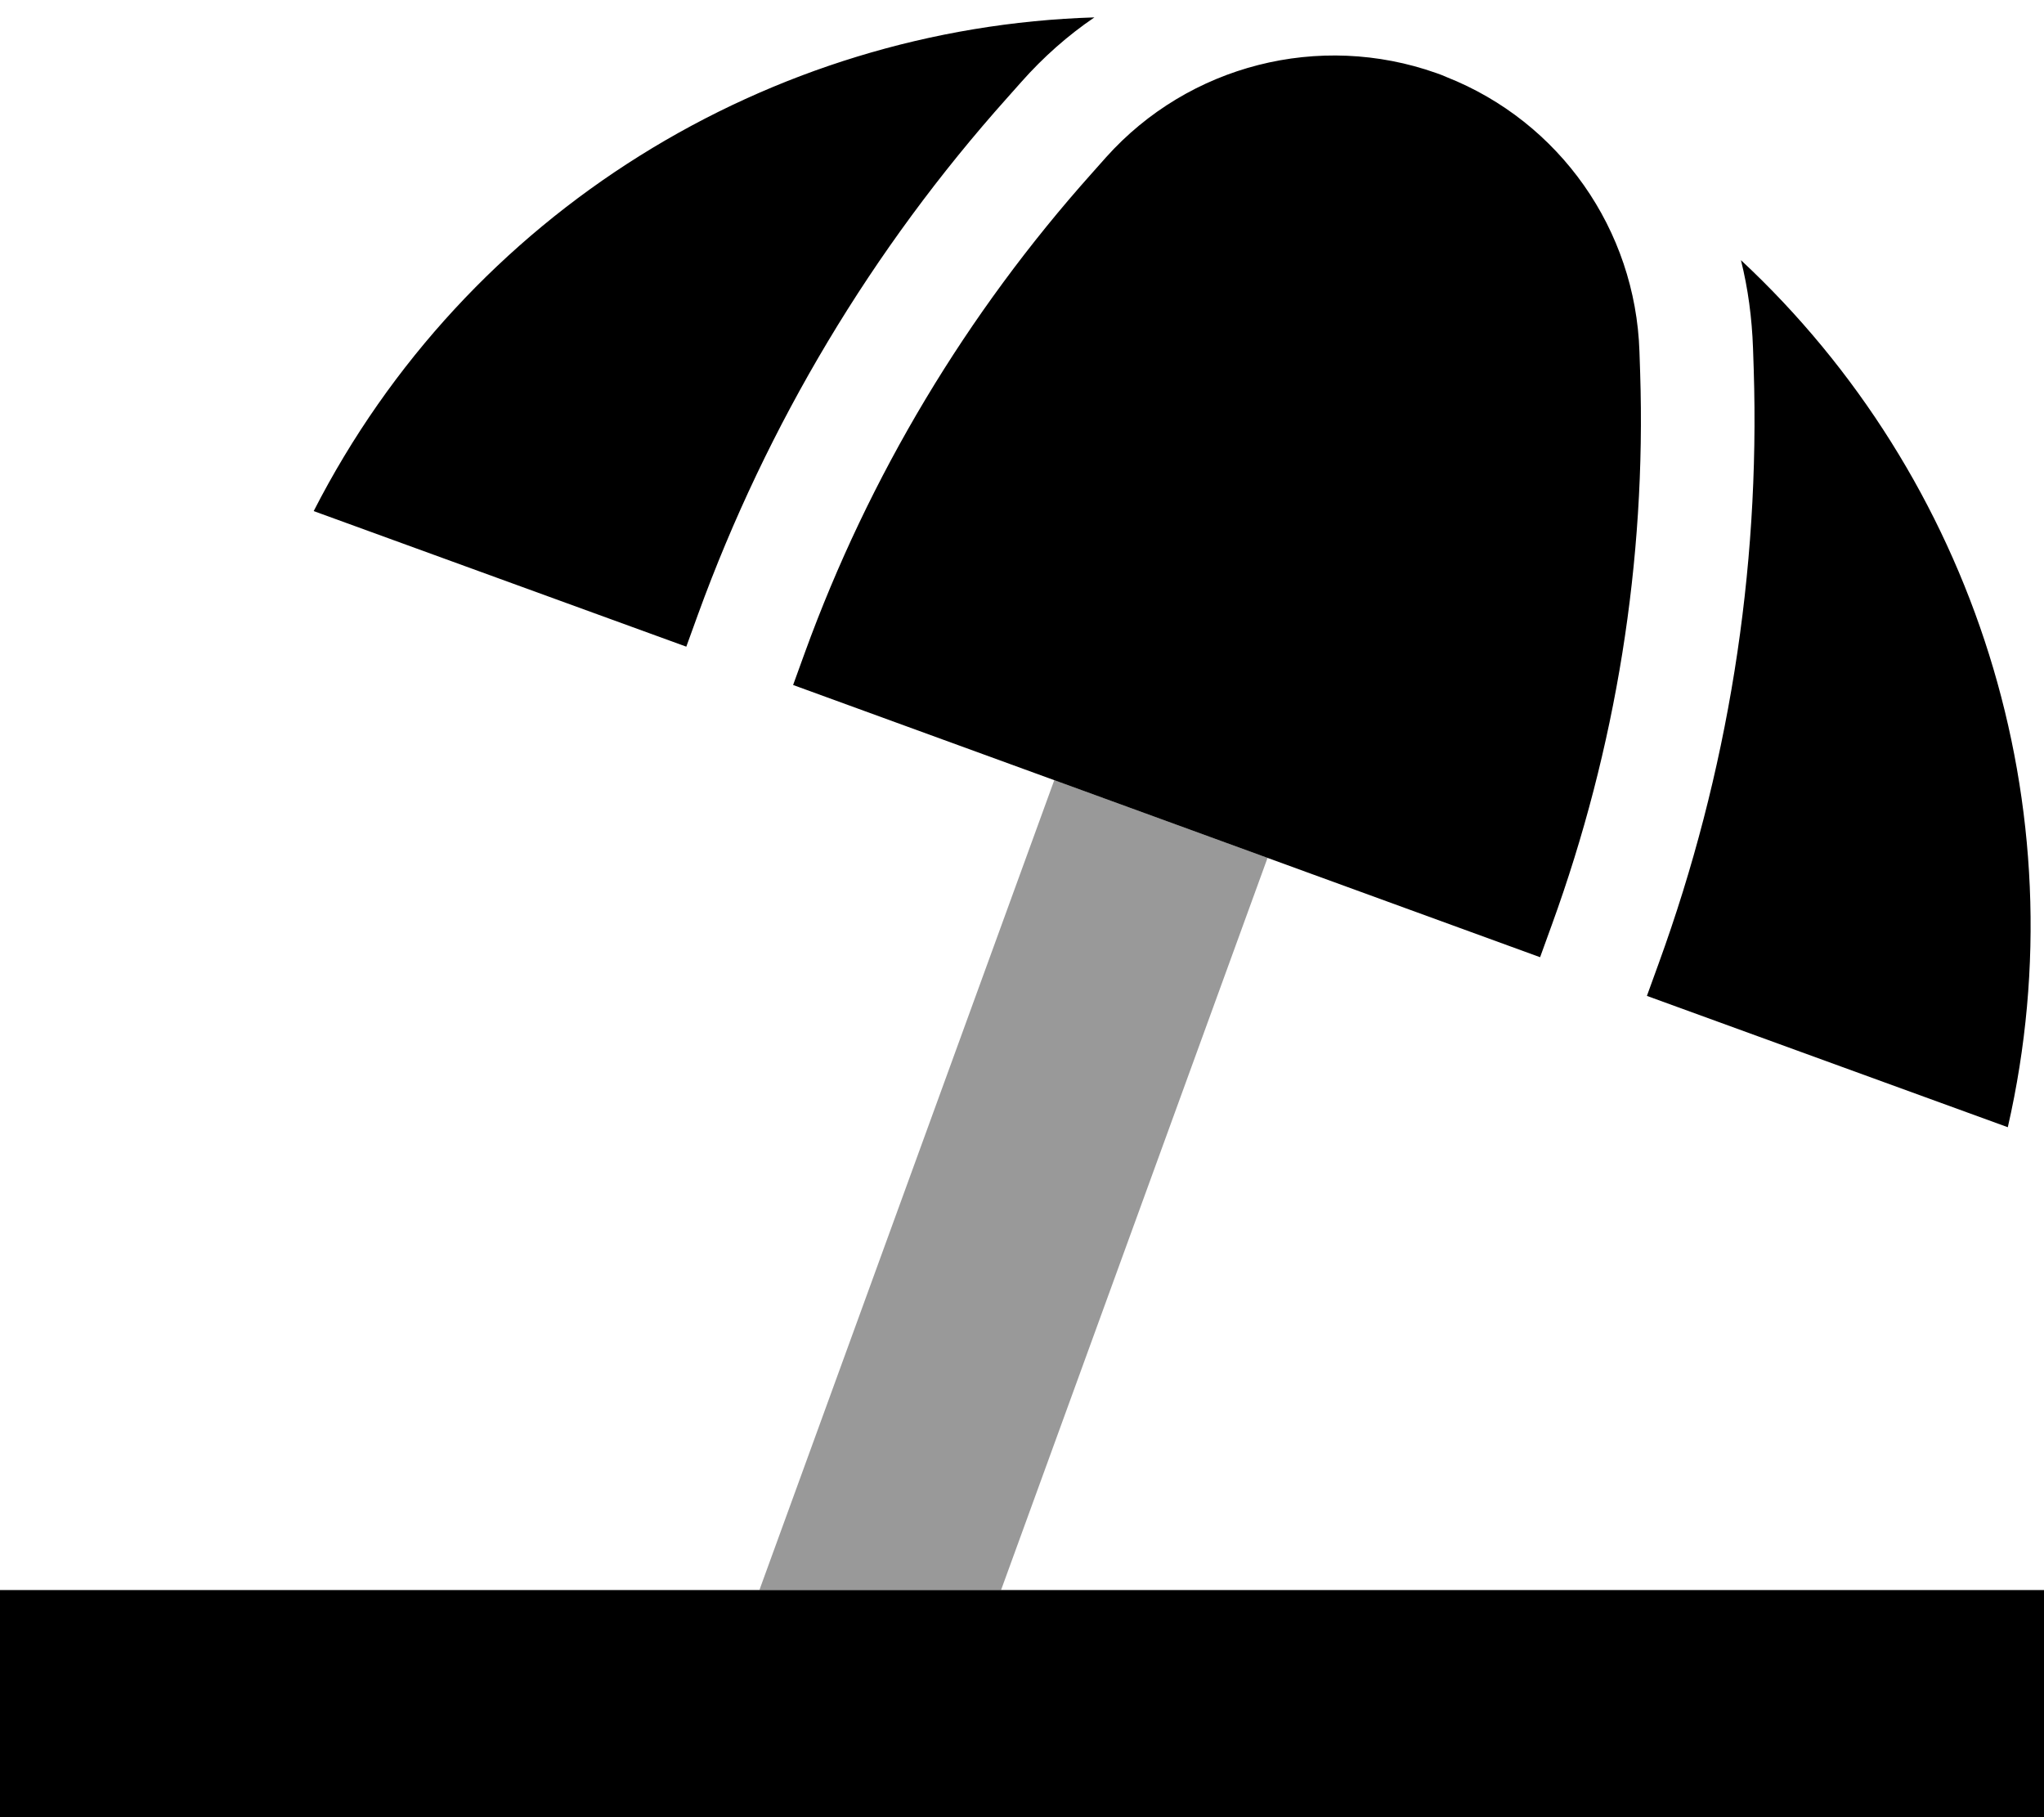 <svg xmlns="http://www.w3.org/2000/svg" viewBox="0 0 576 512"><!--! Font Awesome Pro 6.6.0 by @fontawesome - https://fontawesome.com License - https://fontawesome.com/license (Commercial License) Copyright 2024 Fonticons, Inc. --><path class="fa-secondary" style="fill:inherit;opacity:.4;" d="M214 448l68.1 0 75.1-206.3c-20-7.3-40.1-14.6-60.1-21.9L214 448z"/><path class="fa-primary" style="fill:inherit;opacity:1;" d="M434 269.7L223.5 193l3.3-9.1c18.1-49.8 45.6-95.6 80.9-135.1l4-4.5C335 18.3 371.8 8.9 404.8 20.6c.9 .3 1.9 .7 2.8 1.1c31.9 12.6 53.3 43 54.4 77.4l.2 6c1.7 52.9-6.8 105.7-24.9 155.5l-3.3 9.1zM287.8 23.1l-4 4.5c-38 42.5-67.6 91.9-87.1 145.5l-3.3 9.1-105-38.2C131.5 59.7 217 7.7 308.4 4.9C300.9 10 294 16.1 287.8 23.1zM494 98.1c-.3-8.5-1.4-16.8-3.4-24.8c65.5 61 95.9 153.9 75.2 244.3l-101.7-37 3.3-9.1c19.5-53.6 28.6-110.4 26.8-167.4l-.2-6zM32 448l512 0 32 0 0 64-32 0L32 512 0 512l0-64 32 0z"/></svg>